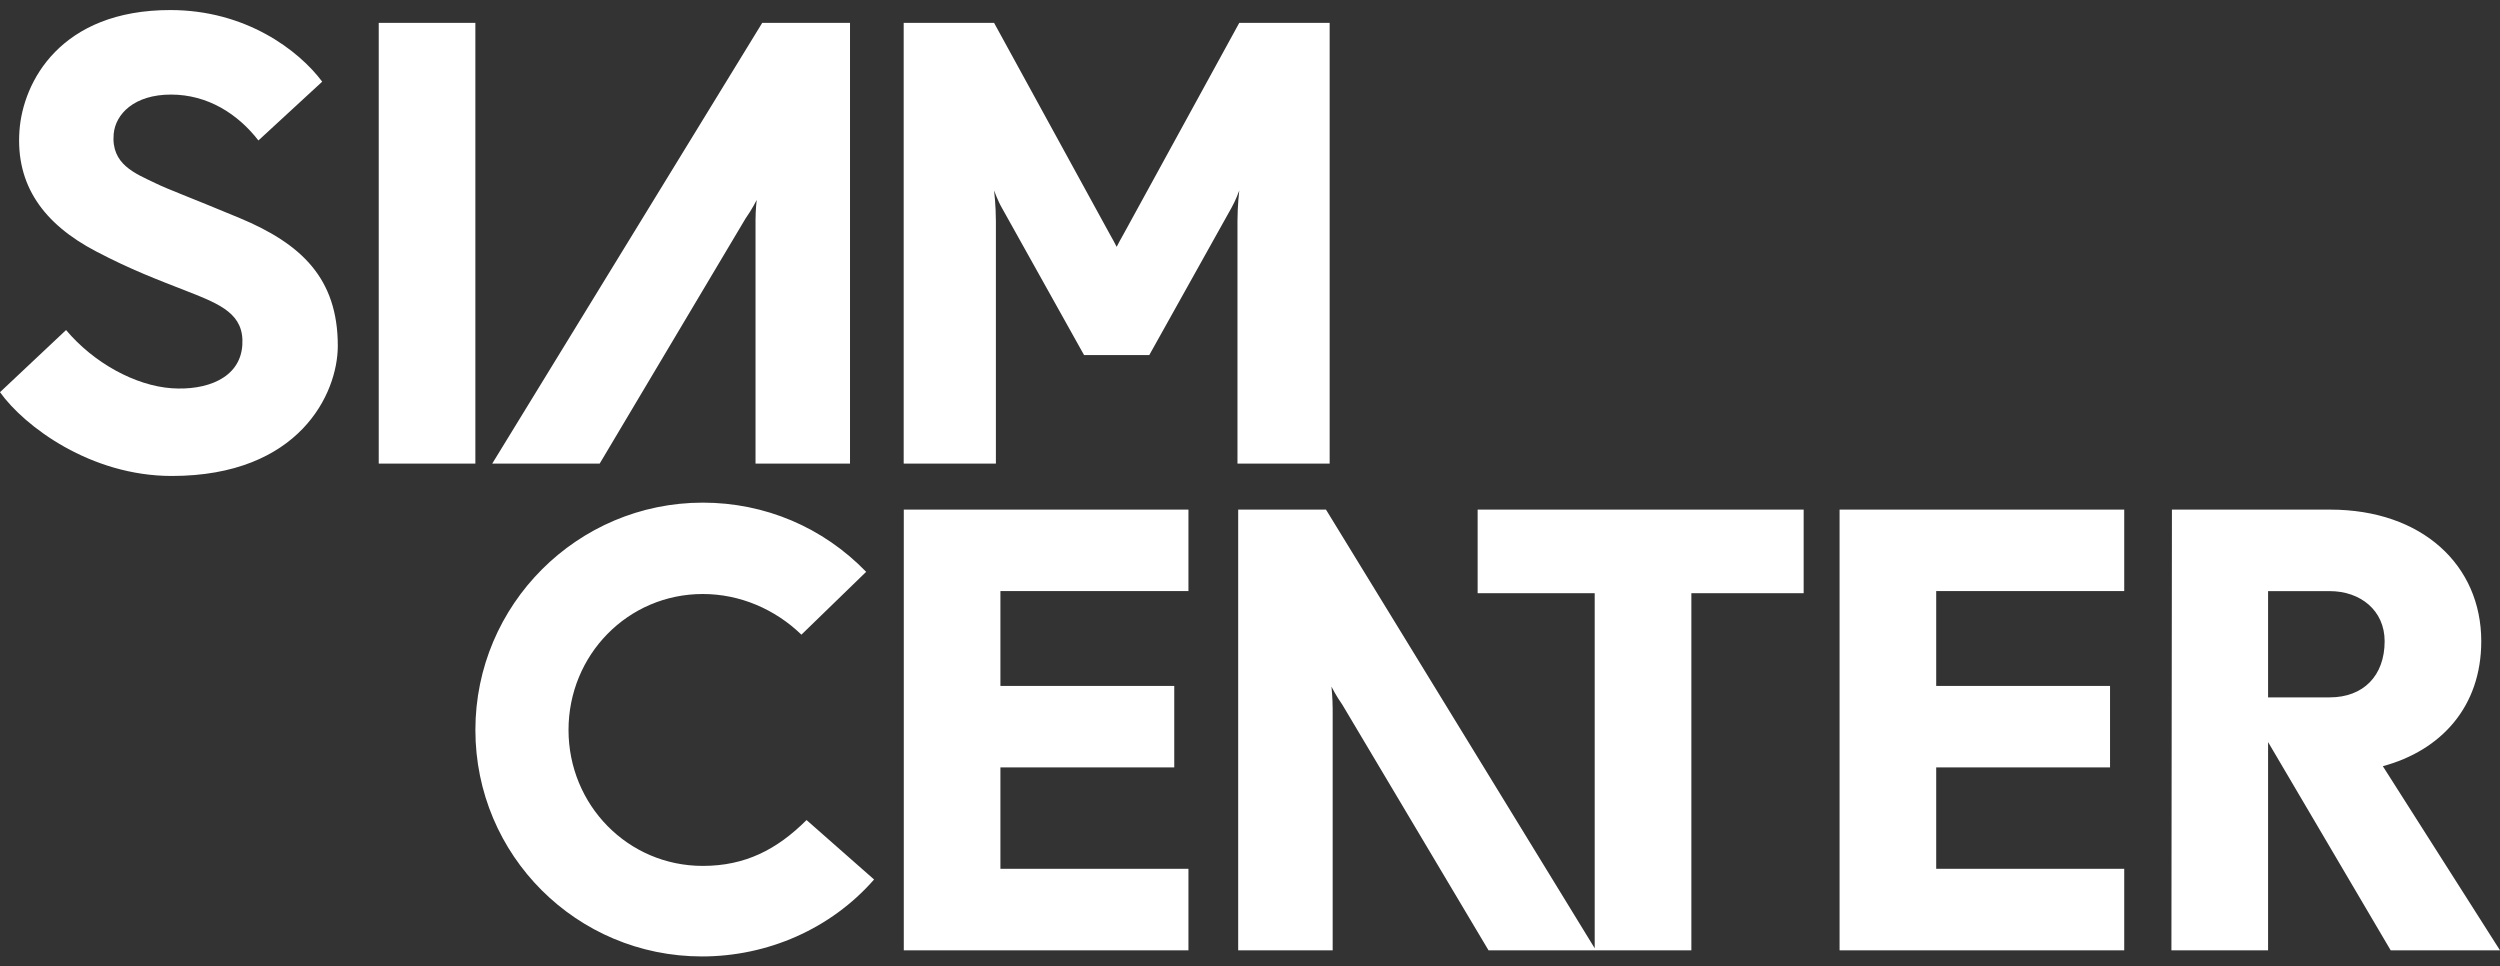 <svg width="194" height="75" viewBox="0 0 194 75" fill="none" xmlns="http://www.w3.org/2000/svg">
<rect x="0" y="0" width="194" height="75" fill="#333333" stroke="none"/>
<path d="M54.537 67.194C48.718 67.194 44.117 62.462 44.117 56.644C44.117 50.826 48.718 46.095 54.537 46.095C57.42 46.095 60.144 47.271 62.19 49.25L67.214 44.374C63.859 40.912 59.357 39.005 54.537 39.005C44.806 39.005 36.89 46.918 36.89 56.644C36.89 66.37 44.743 74.22 54.473 74.22C59.565 74.22 64.473 72.084 67.828 68.249L62.588 63.636C60.276 65.945 57.801 67.194 54.539 67.194H54.537ZM18.586 16.916C14.393 15.168 13.139 14.739 12.044 14.208C10.495 13.458 8.613 12.761 8.821 10.399C8.958 8.853 10.412 7.339 13.266 7.339C16.12 7.339 18.453 8.838 20.053 10.9L25.003 6.337C23.173 3.892 19.069 0.78 13.216 0.78C4.702 0.78 1.779 6.333 1.509 10.152C1.212 14.375 3.387 17.378 7.451 19.506C10.19 20.941 12.178 21.683 14.585 22.626C17.138 23.628 18.962 24.384 18.805 26.777C18.633 29.406 15.944 30.307 13.337 30.129C10.491 29.933 7.259 28.151 5.126 25.611L0 30.434C1.909 33.102 7.039 36.935 13.327 36.935C23.21 36.935 26.213 30.562 26.213 26.835C26.213 21.602 23.392 18.92 18.586 16.916ZM29.39 35.975H36.888V1.776H29.39V35.975ZM57.878 16.919C58.347 16.263 58.722 15.513 58.722 15.513C58.722 15.513 58.629 16.241 58.629 17.085V35.975H65.961V1.776H59.148L38.197 35.975H46.535L57.878 16.916V16.919ZM184.907 59.457C189.407 58.24 192.546 54.867 192.546 49.759C192.546 43.856 187.953 39.546 180.821 39.546H168.542L168.502 73.745H176.003V57.583L185.517 73.745H194L184.907 59.455V59.457ZM180.784 54.116H176.003V45.871H180.784C183.174 45.871 185.048 47.372 185.048 49.759C185.048 52.43 183.408 54.116 180.784 54.116ZM114.663 46.031H123.749V73.586L102.896 39.546H96.083V73.745H103.415V55.015C103.415 54.172 103.322 53.281 103.322 53.281C103.322 53.281 103.696 54.031 104.166 54.686L115.51 73.745H123.848H131.25V46.031H139.964V39.546H114.665V46.031H114.663ZM142.751 73.745H164.84V67.42H150.249V59.552H163.739V53.227H150.249V45.869H164.84V39.544H142.751V73.743V73.745ZM96.026 35.975H103.181V1.776H96.166L87.24 18.073C86.974 18.536 86.758 18.95 86.653 19.155C86.549 18.95 86.333 18.536 86.067 18.073L77.141 1.776H70.126V35.975H77.281V17.166C77.281 15.948 77.141 14.777 77.141 14.777C77.141 14.777 77.422 15.572 77.749 16.134L84.122 27.551H89.185L95.558 16.134C95.885 15.572 96.168 14.777 96.168 14.777C96.168 14.777 96.028 15.948 96.028 17.166V35.975H96.026ZM70.134 73.745H92.223V67.42H77.632V59.552H91.122V53.227H77.632V45.869H92.223V39.544H70.134V73.743V73.745Z" fill="white"/>
</svg>
